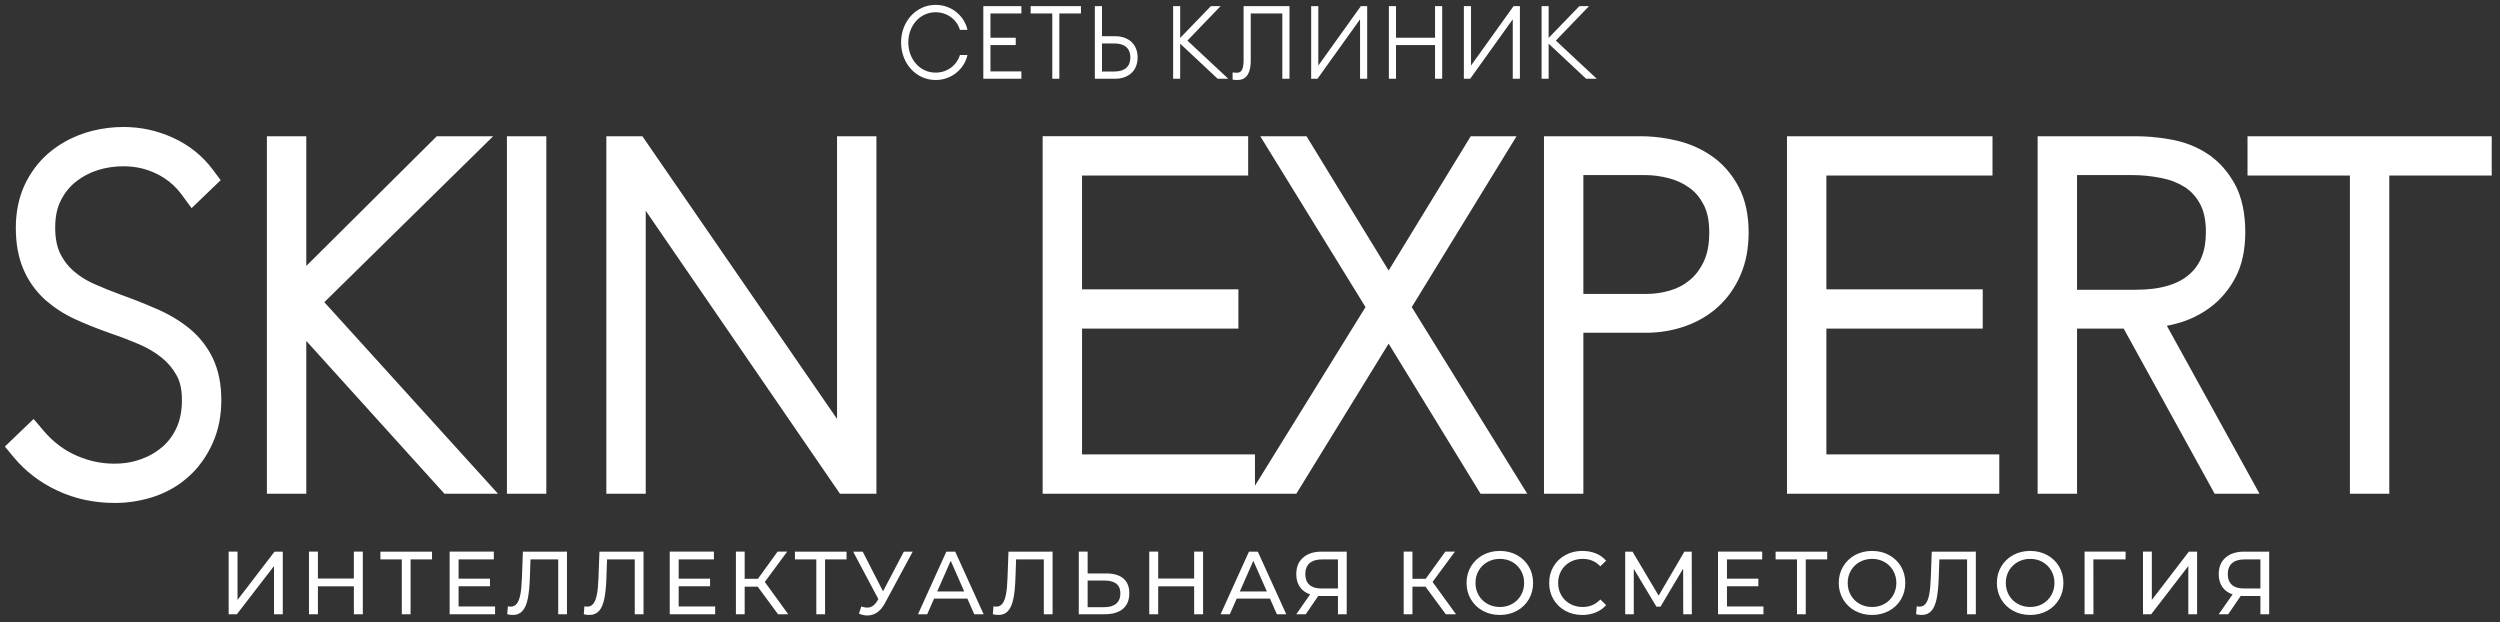 <svg width="683" height="170" viewBox="0 0 683 170" fill="none" xmlns="http://www.w3.org/2000/svg">
<rect x="0" y="0" width="683" height="170" fill="#333333" stroke="none"/>
<path d="M60.462 109.297C60.462 111.46 60.266 113.524 59.874 115.486C59.482 117.436 58.874 119.337 58.06 121.152C57.301 122.848 56.376 124.465 55.298 125.978C53.725 128.204 51.808 130.164 49.618 131.785C48.136 132.871 46.549 133.805 44.88 134.573C44.027 134.964 43.171 135.308 42.31 135.605C41.456 135.898 40.578 136.158 39.678 136.385C38.776 136.611 37.866 136.799 36.948 136.949C35.116 137.252 33.262 137.406 31.404 137.408C30.01 137.408 28.624 137.337 27.247 137.196C25.898 137.059 24.558 136.85 23.231 136.569C20.628 136.016 18.098 135.166 15.688 134.037C14.515 133.489 13.371 132.881 12.26 132.214C11.184 131.567 10.143 130.86 9.144 130.098C7.16 128.582 5.352 126.846 3.755 124.925L1.334 121.997L9.178 114.461L11.996 117.772C13.225 119.224 14.611 120.536 16.13 121.681C16.868 122.24 17.623 122.745 18.392 123.198C19.162 123.652 19.968 124.062 20.812 124.434C21.667 124.813 22.523 125.144 23.379 125.422C25.071 125.981 26.819 126.354 28.591 126.537C30.124 126.694 31.668 126.715 33.204 126.598C35.012 126.46 36.793 126.077 38.498 125.461C39.09 125.249 39.639 125.026 40.147 124.794C41.685 124.088 43.116 123.168 44.398 122.061C45.207 121.357 45.935 120.565 46.571 119.701C46.896 119.261 47.2 118.796 47.483 118.31C47.764 117.825 48.028 117.313 48.27 116.776C48.506 116.258 48.71 115.718 48.887 115.158C49.063 114.596 49.212 114.006 49.334 113.393C49.46 112.749 49.554 112.096 49.614 111.433C49.674 110.773 49.703 110.062 49.703 109.297C49.703 108.55 49.671 107.862 49.61 107.23C49.544 106.59 49.45 105.991 49.322 105.427C49.206 104.909 49.056 104.401 48.872 103.904C48.702 103.443 48.497 102.996 48.259 102.567C47.995 102.092 47.709 101.631 47.402 101.183C46.806 100.317 46.128 99.512 45.375 98.778C44.987 98.402 44.583 98.043 44.162 97.704C43.254 96.972 42.294 96.308 41.288 95.719C40.226 95.088 39.122 94.531 37.983 94.05C36.703 93.504 35.411 92.983 34.11 92.488C33.412 92.221 32.768 91.978 32.174 91.764C31.515 91.526 30.854 91.293 30.191 91.067L29.551 90.847V90.828C28.895 90.598 28.241 90.363 27.59 90.123C26.764 89.815 25.942 89.498 25.123 89.171C24.305 88.845 23.491 88.509 22.682 88.164C21.937 87.846 21.196 87.517 20.46 87.177C18.909 86.461 17.413 85.631 15.984 84.693C14.872 83.962 13.808 83.159 12.8 82.289L12.782 82.309L12.091 81.671C10.853 80.528 9.745 79.254 8.784 77.871C7.812 76.479 6.992 74.987 6.338 73.421C5.986 72.589 5.685 71.737 5.435 70.869V70.865C5.175 69.962 4.964 69.045 4.803 68.119C4.639 67.164 4.518 66.202 4.44 65.236C4.36 64.24 4.32 63.219 4.32 62.169C4.32 61.143 4.371 60.112 4.472 59.081C4.572 58.068 4.723 57.072 4.923 56.092C5.128 55.088 5.38 54.125 5.68 53.207C5.984 52.268 6.336 51.373 6.734 50.52C7.515 48.849 8.467 47.264 9.575 45.789C10.667 44.33 11.918 42.996 13.304 41.812C14.675 40.647 16.154 39.615 17.72 38.731V38.727C18.49 38.293 19.296 37.887 20.14 37.509C21.819 36.758 23.561 36.157 25.346 35.713H25.348C28.089 35.038 30.901 34.695 33.724 34.691C36.098 34.691 38.422 34.939 40.698 35.435C41.814 35.677 42.928 35.987 44.044 36.363C45.079 36.711 46.107 37.116 47.127 37.576H47.146L47.339 37.665C48.432 38.169 49.475 38.727 50.463 39.335C51.45 39.941 52.4 40.609 53.312 41.341C54.211 42.062 55.063 42.839 55.863 43.668C56.67 44.505 57.423 45.392 58.119 46.324L60.29 49.224L52.343 56.86L49.574 53.092C48.266 51.307 46.639 49.779 44.774 48.588C44.148 48.188 43.484 47.816 42.782 47.473C42.082 47.13 41.362 46.829 40.627 46.569C39.162 46.05 37.64 45.709 36.094 45.552C35.268 45.467 34.438 45.425 33.608 45.427C32.435 45.426 31.264 45.515 30.104 45.693V45.691C28.933 45.87 27.776 46.14 26.646 46.497C26.119 46.663 25.592 46.857 25.064 47.079H25.06C24.551 47.292 24.043 47.532 23.534 47.804C22.542 48.33 21.602 48.946 20.723 49.644C19.878 50.318 19.109 51.084 18.431 51.927C18.082 52.361 17.758 52.813 17.459 53.281C17.159 53.751 16.875 54.255 16.606 54.788C16.352 55.29 16.133 55.809 15.95 56.34C15.764 56.876 15.607 57.449 15.476 58.061C15.342 58.689 15.242 59.34 15.176 60.011C15.111 60.677 15.079 61.397 15.079 62.171C15.079 62.936 15.107 63.641 15.164 64.283C15.222 64.925 15.311 65.555 15.434 66.169C15.548 66.744 15.684 67.279 15.846 67.773C16.006 68.267 16.192 68.732 16.404 69.172C17.069 70.559 17.939 71.838 18.984 72.965C19.322 73.329 19.674 73.669 20.038 73.985L20.076 74.021C20.455 74.351 20.858 74.675 21.28 74.988C22.567 75.937 23.946 76.754 25.396 77.428H25.41L25.599 77.512C26.775 78.041 27.961 78.546 29.156 79.028C30.362 79.52 31.576 79.989 32.8 80.433C33.787 80.793 34.704 81.131 35.547 81.448C36.48 81.8 37.284 82.109 37.96 82.376C38.627 82.64 39.383 82.949 40.231 83.301C40.924 83.589 41.772 83.951 42.774 84.384C43.635 84.757 44.45 85.138 45.218 85.528C45.986 85.918 46.746 86.337 47.498 86.785H47.502C48.966 87.652 50.365 88.625 51.687 89.696C53.044 90.797 54.275 92.046 55.358 93.418C56.443 94.79 57.373 96.277 58.132 97.852L58.228 98.05V98.07C58.591 98.845 58.907 99.642 59.175 100.461C59.471 101.361 59.714 102.292 59.903 103.252C60.086 104.176 60.226 105.152 60.32 106.18C60.414 107.209 60.462 108.249 60.462 109.297ZM652.753 47.951V134.881H641.994V47.952H614.022V37.219H680.735V47.952L652.753 47.951ZM602.651 63.435C602.651 62.581 602.617 61.795 602.546 61.071C602.48 60.368 602.373 59.67 602.225 58.98C602.091 58.361 601.926 57.779 601.729 57.229C601.585 56.825 601.419 56.428 601.23 56.043L601.057 55.723C600.773 55.2 600.483 54.728 600.186 54.304C599.598 53.464 598.907 52.7 598.129 52.032C597.821 51.769 597.5 51.523 597.166 51.293L596.942 51.149C596.003 50.552 595.009 50.046 593.974 49.639C593.422 49.421 592.861 49.23 592.291 49.065H592.287C591.69 48.894 591.085 48.749 590.475 48.629C589.78 48.492 589.081 48.371 588.379 48.267C587.707 48.166 587.032 48.082 586.355 48.016C585.702 47.952 585.022 47.904 584.319 47.872C583.598 47.84 582.875 47.825 582.153 47.827H567.446V79.165H583.422C585.15 79.165 586.745 79.072 588.209 78.887C589.586 78.718 590.948 78.437 592.279 78.047C593.391 77.722 594.469 77.29 595.497 76.756C596.427 76.271 597.299 75.68 598.094 74.996C598.83 74.36 599.487 73.639 600.054 72.849C600.621 72.056 601.092 71.199 601.459 70.296H601.463C601.854 69.339 602.15 68.285 602.35 67.137C602.55 65.991 602.651 64.757 602.651 63.435ZM603.865 132.749L580.19 89.773H567.446V134.88H556.683V37.219H583.537C584.286 37.219 585.09 37.24 585.947 37.284C588.438 37.411 590.917 37.705 593.369 38.164H593.386L593.483 38.183C594.369 38.352 595.247 38.564 596.115 38.817C597.822 39.31 599.473 39.977 601.043 40.808C601.829 41.224 602.578 41.673 603.293 42.155L604.073 42.683L604.057 42.707C605.274 43.606 606.391 44.632 607.39 45.768C608.001 46.459 608.571 47.188 609.102 47.955C609.637 48.725 610.131 49.532 610.585 50.373L611.037 51.212L611.013 51.224C611.323 51.868 611.602 52.537 611.849 53.231C612.203 54.225 612.498 55.284 612.734 56.408C612.958 57.481 613.127 58.608 613.241 59.787C613.355 60.977 613.411 62.193 613.411 63.435C613.411 64.592 613.358 65.731 613.249 66.852C613.146 67.925 612.984 68.992 612.765 70.048C612.539 71.115 612.258 72.128 611.921 73.085C611.59 74.027 611.19 74.944 610.723 75.827C610.299 76.63 609.833 77.412 609.327 78.167C608.827 78.912 608.286 79.63 607.707 80.317C607.134 81.001 606.521 81.651 605.873 82.264V82.267C605.233 82.872 604.559 83.439 603.851 83.965C602.493 84.975 601.043 85.855 599.521 86.593C597.989 87.332 596.392 87.926 594.75 88.367C593.836 88.612 592.913 88.823 591.983 89L617.297 134.881H605.037L603.865 132.749ZM488.205 130.776V37.22H544.351V47.953H498.968V79.044H541.682V89.776H498.968V124.146H546.206V134.881H488.206L488.205 130.776ZM466.968 63.557C466.968 62.708 466.934 61.931 466.87 61.223C466.809 60.537 466.709 59.855 466.57 59.181C466.449 58.596 466.291 58.02 466.098 57.455C465.976 57.096 465.835 56.743 465.677 56.399L465.457 55.975C465.199 55.478 464.917 54.995 464.612 54.527C464.078 53.694 463.44 52.932 462.714 52.26C462.358 51.93 461.981 51.622 461.588 51.337C461.157 51.025 460.721 50.737 460.281 50.477C459.395 49.952 458.459 49.514 457.488 49.172C456.968 48.985 456.453 48.825 455.942 48.693C454.83 48.406 453.702 48.185 452.564 48.032C452.048 47.964 451.508 47.912 450.944 47.876C450.41 47.844 449.845 47.827 449.249 47.827H432.576V80.303H449.828C450.911 80.303 451.993 80.224 453.065 80.067C454.172 79.904 455.265 79.661 456.337 79.341C456.837 79.193 457.33 79.019 457.817 78.821C458.751 78.445 459.641 77.969 460.473 77.403C460.88 77.127 461.29 76.813 461.709 76.464C462.112 76.125 462.482 75.78 462.816 75.428C463.157 75.065 463.484 74.677 463.794 74.263C464.108 73.844 464.41 73.391 464.701 72.899C464.994 72.403 465.265 71.892 465.51 71.367C465.737 70.881 465.942 70.348 466.125 69.767H466.126C466.308 69.193 466.46 68.589 466.582 67.953C466.71 67.304 466.805 66.609 466.87 65.873C466.934 65.139 466.968 64.367 466.968 63.557ZM477.728 63.557C477.728 64.593 477.68 65.633 477.585 66.677C477.495 67.68 477.356 68.677 477.169 69.667C476.985 70.638 476.747 71.599 476.458 72.545C476.178 73.462 475.845 74.361 475.461 75.239C475.081 76.105 474.672 76.927 474.234 77.705C473.793 78.488 473.313 79.244 472.797 79.971C471.854 81.294 470.778 82.519 469.588 83.625V83.648L469.269 83.93C467.976 85.084 466.569 86.103 465.069 86.971C464.334 87.397 463.564 87.794 462.76 88.164C461.96 88.528 461.137 88.859 460.289 89.154C458.606 89.742 456.875 90.181 455.116 90.468C453.33 90.762 451.523 90.91 449.713 90.91H432.576V134.881H421.816V37.219H448.202C450.685 37.224 453.162 37.449 455.605 37.889C456.438 38.037 457.265 38.209 458.085 38.403C459.804 38.813 461.483 39.375 463.102 40.083C464.696 40.785 466.218 41.638 467.649 42.631C468.393 43.145 469.108 43.708 469.79 44.319C470.472 44.928 471.116 45.579 471.724 46.273C472.332 46.969 472.9 47.699 473.425 48.46C473.958 49.231 474.452 50.037 474.909 50.88C475.389 51.767 475.806 52.705 476.165 53.693C476.525 54.685 476.818 55.716 477.05 56.787C477.274 57.819 477.442 58.907 477.557 60.049C477.67 61.195 477.728 62.364 477.728 63.557ZM403.272 132.909L379.374 93.882L354.157 134.882H284.853V37.217H340.998V47.951H295.612V79.037H338.329V89.773H295.613V124.146H342.856V132.693L373.06 83.896L344.305 37.219H356.941L379.376 73.907L401.808 37.219H414.32L385.69 83.896L417.248 134.882H404.48L403.272 132.909ZM228.24 133.085L176.413 57.569V134.881H165.653V37.219H175.496L228.679 114.449V37.219H239.439V134.881H229.472L228.24 133.085ZM145.15 134.881H138.491V37.219H149.254V134.881H145.15ZM83.675 72.655L119.334 37.219H134.736L88.606 82.552L136.048 134.881H121.416L83.675 93.138V134.881H72.915V37.219H83.675V72.655ZM255.601 21.855C260.353 21.855 263.588 18.443 264.308 15.032H262.253C261.459 17.688 258.939 19.84 255.601 19.84C251.364 19.84 248.153 16.235 248.153 11.593C248.153 6.952 251.364 3.345 255.601 3.345C258.939 3.345 261.459 5.497 262.253 8.155H264.308C263.595 4.773 260.411 1.392 255.727 1.333H255.495C250.279 1.393 246.175 5.845 246.175 11.593C246.175 17.38 250.335 21.855 255.601 21.855ZM268.641 21.519H279.043V19.505H270.593V12.319H277.5V10.307H270.593V3.68H279.043V1.667H268.641V21.519ZM287.484 21.519H289.409V3.68H295.316V1.667H281.577V3.68H287.484V21.519ZM304.58 9.887H301.064V1.668H299.111V21.519H304.58C308.459 21.519 310.797 19.199 310.797 15.703C310.797 12.209 308.459 9.887 304.58 9.887ZM301.064 19.535V11.873H304.504C307.304 11.873 308.819 13.271 308.819 15.703C308.819 18.136 307.304 19.535 304.504 19.535H301.064ZM320.497 21.519H322.423V11.928L332.671 21.519H335.574L324.401 11.089L333.468 1.668H330.823L322.423 10.363V1.668H320.497V21.519ZM339.75 16.207C339.75 19.087 339.16 19.869 337.901 19.869C337.541 19.869 337.08 19.84 336.746 19.785V21.741C337.13 21.827 337.492 21.855 338.108 21.855C340.033 21.855 341.702 20.652 341.702 16.569V3.681H350.333V21.519H352.285V1.667H339.75V16.207ZM358.209 21.519H359.932L371.565 5.275V21.519H373.517V1.667H371.794L360.162 17.911V1.667H358.209V21.519ZM379.441 21.519H381.393V12.319H392.053V21.519H394.005V1.667H392.053V10.307H381.393V1.667H379.441V21.519ZM399.929 21.519H401.649L413.285 5.275V21.519H415.237V1.667H413.514L401.881 17.911V1.667H399.929V21.519ZM421.161 21.519H423.088V11.928L433.336 21.519H436.236L425.062 11.089L434.129 1.668H431.486L423.086 10.363V1.668H421.161V21.519ZM62.471 150.706H64.891V163.901L75.006 150.708H77.254V167.81H74.859V154.641L64.719 167.81H62.471V150.706ZM99.12 150.706V167.81H96.676V160.186H86.855V167.81H84.411V150.706H86.855V158.06H96.676V150.706H99.12ZM118.03 152.833H112.167V167.81H109.772V152.833H103.932V150.708H118.03V152.833ZM135.254 165.685V167.81H122.843V150.706H134.914V152.832H125.287V158.085H133.862V160.161H125.287V165.684L135.254 165.685ZM154.899 150.706V167.81H152.503V152.833H144.93L144.759 157.841C144.676 160.204 144.484 162.117 144.183 163.584C143.883 165.049 143.407 166.153 142.755 166.894C142.104 167.634 141.224 168.006 140.116 168.006C139.597 168.004 139.08 167.939 138.578 167.81L138.748 165.636C139.008 165.701 139.27 165.733 139.53 165.733C140.232 165.733 140.794 165.453 141.215 164.89C141.64 164.328 141.956 163.485 142.17 162.361C142.383 161.237 142.518 159.756 142.586 157.914L142.855 150.708L154.899 150.706ZM175.812 150.706V167.81H173.416V152.833H165.844L165.673 157.841C165.589 160.204 165.401 162.117 165.1 163.584C164.799 165.049 164.32 166.153 163.671 166.894C163.017 167.634 162.137 168.006 161.031 168.006C160.524 168.006 160.013 167.94 159.492 167.81L159.663 165.636C159.921 165.701 160.183 165.733 160.445 165.733C161.145 165.733 161.707 165.453 162.131 164.89C162.553 164.328 162.869 163.485 163.083 162.361C163.296 161.237 163.433 159.756 163.499 157.914L163.767 150.708L175.812 150.706ZM195.381 165.685V167.81H182.971V150.706H195.041V152.832H185.413V158.085H193.991V160.161H185.413V165.684L195.381 165.685ZM207.012 160.285H203.444V167.81H201.052V150.706H203.444V158.133H207.063L212.436 150.706H215.051L208.944 158.988L215.344 167.809H212.557L207.012 160.285ZM231.275 152.833H225.408V167.81H223.016V152.833H217.176V150.708H231.275V152.833ZM249.352 150.706L241.752 164.805C241.151 165.929 240.441 166.768 239.629 167.321C238.847 167.864 237.917 168.154 236.965 168.152C236.216 168.152 235.451 167.98 234.667 167.638L235.305 165.685C235.908 165.897 236.445 166.002 236.919 166.002C237.993 166.002 238.879 165.432 239.579 164.292L239.972 163.681L233.081 150.708H235.695L241.241 161.556L246.933 150.708L249.352 150.706ZM263.425 161.58L259.737 153.2L256.048 161.58H263.425ZM264.281 163.534H255.191L253.311 167.81H250.793L258.54 150.708H260.96L268.727 167.81H266.163L264.281 163.534ZM287.564 150.706V167.81H285.171V152.833H277.596L277.425 157.841C277.345 160.204 277.153 162.117 276.852 163.584C276.551 165.049 276.072 166.153 275.421 166.894C274.769 167.634 273.888 168.006 272.781 168.006C272.276 168.006 271.765 167.94 271.243 167.81L271.415 165.636C271.673 165.701 271.937 165.733 272.197 165.733C272.896 165.733 273.459 165.453 273.883 164.89C274.305 164.328 274.624 163.485 274.835 162.361C275.048 161.237 275.185 159.756 275.251 157.914L275.519 150.708L287.564 150.706ZM304.947 164.914C305.707 164.272 306.084 163.338 306.084 162.117C306.084 159.77 304.617 158.6 301.687 158.6H297.141V165.88H301.687C303.104 165.88 304.189 165.558 304.947 164.914ZM306.903 158.037C307.987 158.949 308.527 160.293 308.527 162.069C308.527 163.941 307.945 165.366 306.78 166.344C305.615 167.321 303.949 167.81 301.785 167.81H294.723V150.706H297.141V156.666H302.224C304.259 156.666 305.819 157.124 306.904 158.036M328.684 150.706V167.81H326.241V160.186H316.419V167.81H313.976V150.706H316.419V158.06H326.241V150.706H328.684ZM346.102 161.58L342.414 153.2L338.726 161.58H346.102ZM346.96 163.534H337.869L335.988 167.81H333.472L341.218 150.708H343.637L351.405 167.81H348.841L346.96 163.534ZM357.722 159.76C358.464 160.436 359.556 160.773 361.006 160.773H365.529V152.833H361.154C359.689 152.833 358.564 153.176 357.781 153.86C357.001 154.544 356.608 155.537 356.608 156.84C356.608 158.11 356.981 159.084 357.722 159.76ZM367.922 150.706V167.81H365.528V162.825H360.812C360.518 162.825 360.298 162.818 360.153 162.801L356.732 167.81H354.142L357.929 162.386C356.705 161.978 355.769 161.298 355.12 160.346C354.466 159.393 354.142 158.232 354.142 156.864C354.142 154.926 354.765 153.416 356.012 152.332C357.258 151.249 358.938 150.708 361.057 150.708L367.922 150.706ZM389.445 160.285H385.88V167.81H383.485V150.706H385.88V158.133H389.496L394.869 150.706H397.484L391.377 158.988L397.777 167.809H394.99L389.445 160.285ZM413.158 164.976C414.147 164.419 414.965 163.604 415.526 162.618C416.106 161.617 416.394 160.496 416.394 159.258C416.394 158.021 416.106 156.901 415.528 155.898C414.966 154.912 414.147 154.098 413.158 153.541C412.157 152.972 411.028 152.686 409.773 152.686C408.52 152.686 407.384 152.972 406.365 153.541C405.366 154.093 404.537 154.908 403.97 155.898C403.394 156.901 403.104 158.021 403.104 159.258C403.104 160.496 403.394 161.617 403.97 162.618C404.537 163.609 405.366 164.424 406.365 164.976C407.384 165.546 408.518 165.83 409.773 165.83C411.028 165.83 412.157 165.545 413.158 164.976ZM405.108 166.869C403.753 166.142 402.625 165.055 401.846 163.729C401.054 162.394 400.662 160.904 400.662 159.258C400.662 157.613 401.054 156.125 401.846 154.788C402.625 153.462 403.753 152.375 405.108 151.648C406.492 150.89 408.048 150.512 409.773 150.512C411.484 150.512 413.03 150.89 414.416 151.648C415.766 152.371 416.89 153.453 417.665 154.774C418.448 156.102 418.838 157.597 418.838 159.258C418.838 160.92 418.448 162.414 417.665 163.742C416.89 165.064 415.766 166.146 414.416 166.869C413.03 167.626 411.482 168.006 409.773 168.006C408.049 168.006 406.493 167.626 405.106 166.869M427.645 166.869C426.301 166.142 425.181 165.061 424.408 163.742C423.628 162.414 423.234 160.92 423.234 159.258C423.234 157.597 423.628 156.102 424.408 154.774C425.184 153.454 426.309 152.372 427.66 151.648C429.041 150.89 430.589 150.512 432.3 150.512C433.637 150.512 434.857 150.736 435.964 151.184C437.051 151.617 438.023 152.3 438.8 153.176L437.21 154.714C435.922 153.362 434.32 152.686 432.397 152.686C431.126 152.686 429.978 152.972 428.953 153.541C427.949 154.09 427.115 154.906 426.545 155.898C425.966 156.901 425.681 158.021 425.681 159.258C425.681 160.496 425.966 161.617 426.545 162.618C427.115 163.611 427.948 164.427 428.953 164.976C429.978 165.546 431.126 165.83 432.397 165.83C434.304 165.83 435.908 165.148 437.21 163.777L438.8 165.318C438.018 166.197 437.043 166.882 435.952 167.321C434.836 167.777 433.61 168.006 432.276 168.006C430.566 168.006 429.021 167.626 427.645 166.869ZM459.861 167.81L459.834 155.349L453.653 165.733H452.53L446.349 155.422V167.809H444.002V150.708H446.006L453.141 162.728L460.177 150.708H462.182L462.206 167.81H459.861ZM481.774 165.685V167.81H469.365V150.706H481.432V152.832H471.808V158.085H480.384V160.161H471.808V165.684L481.774 165.685ZM499.194 152.833H493.332V167.81H490.937V152.833H485.097V150.708H499.194V152.833ZM514.845 164.976C515.833 164.418 516.651 163.604 517.213 162.618C517.791 161.617 518.081 160.496 518.081 159.258C518.081 158.021 517.791 156.901 517.213 155.898C516.651 154.913 515.833 154.098 514.845 153.541C513.842 152.972 512.714 152.686 511.461 152.686C510.205 152.686 509.07 152.972 508.051 153.541C507.052 154.092 506.224 154.908 505.657 155.898C505.081 156.901 504.79 158.021 504.79 159.258C504.79 160.496 505.081 161.617 505.657 162.618C506.224 163.609 507.052 164.425 508.051 164.976C509.07 165.546 510.205 165.83 511.461 165.83C512.714 165.83 513.842 165.545 514.845 164.976ZM506.794 166.869C505.439 166.142 504.311 165.055 503.533 163.729C502.741 162.394 502.346 160.904 502.346 159.258C502.346 157.613 502.741 156.125 503.533 154.788C504.311 153.462 505.44 152.375 506.794 151.648C508.178 150.89 509.731 150.512 511.461 150.512C513.17 150.512 514.717 150.89 516.102 151.648C517.452 152.372 518.576 153.454 519.351 154.774C520.134 156.102 520.523 157.597 520.523 159.258C520.523 160.92 520.134 162.414 519.35 163.742C518.575 165.063 517.452 166.145 516.102 166.869C514.717 167.626 513.169 168.006 511.461 168.006C509.731 168.006 508.178 167.626 506.794 166.869ZM539.798 150.706V167.81H537.406V152.833H529.833L529.663 157.841C529.582 160.204 529.391 162.117 529.086 163.584C528.786 165.049 528.311 166.153 527.659 166.894C527.006 167.634 526.123 168.006 525.017 168.006C524.514 168.006 524.005 167.94 523.482 167.81L523.651 165.636C523.907 165.7 524.169 165.733 524.433 165.733C525.133 165.733 525.695 165.453 526.117 164.89C526.545 164.328 526.863 163.485 527.069 162.361C527.286 161.237 527.421 159.756 527.489 157.914L527.755 150.708L539.798 150.706ZM558.043 164.976C559.03 164.418 559.847 163.603 560.407 162.618C560.991 161.617 561.277 160.496 561.277 159.258C561.277 158.021 560.991 156.901 560.407 155.898C559.847 154.914 559.03 154.099 558.043 153.541C557.037 152.972 555.91 152.686 554.653 152.686C553.403 152.686 552.262 152.972 551.25 153.541C550.25 154.092 549.42 154.907 548.853 155.898C548.275 156.901 547.983 158.021 547.983 159.258C547.983 160.496 548.275 161.617 548.853 162.618C549.42 163.609 550.25 164.425 551.25 164.976C552.263 165.546 553.403 165.83 554.653 165.83C555.91 165.83 557.037 165.545 558.043 164.976ZM549.986 166.869C548.635 166.138 547.508 165.052 546.726 163.729C545.939 162.394 545.545 160.904 545.545 159.258C545.545 157.613 545.938 156.125 546.726 154.788C547.508 153.465 548.635 152.379 549.986 151.648C551.373 150.89 552.927 150.512 554.653 150.512C556.365 150.512 557.914 150.89 559.299 151.648C560.647 152.373 561.77 153.455 562.546 154.774C563.327 156.102 563.722 157.597 563.722 159.258C563.722 160.92 563.327 162.414 562.546 163.742C561.77 165.062 560.647 166.144 559.299 166.869C557.913 167.626 556.366 168.006 554.653 168.006C552.927 168.006 551.373 167.626 549.986 166.869ZM580.697 152.833H571.907L571.934 167.81H569.509V150.706H580.723L580.697 152.833ZM585.466 150.706H587.883V163.901L597.997 150.708H600.246V167.81H597.849V154.641L587.713 167.81H585.466V150.706ZM609.735 159.76C610.482 160.436 611.575 160.773 613.023 160.773H617.547V152.833H613.173C611.706 152.833 610.577 153.176 609.803 153.86C609.015 154.544 608.627 155.537 608.627 156.84C608.627 158.11 608.995 159.084 609.735 159.76ZM619.938 150.706V167.81H617.547V162.825H612.826C612.533 162.825 612.317 162.818 612.167 162.801L608.75 167.81H606.155L609.946 162.386C608.723 161.978 607.786 161.298 607.133 160.346C606.482 159.393 606.155 158.232 606.155 156.864C606.155 154.926 606.781 153.416 608.03 152.332C609.274 151.249 610.958 150.708 613.07 150.708L619.938 150.706Z" fill="white"/>
</svg>
